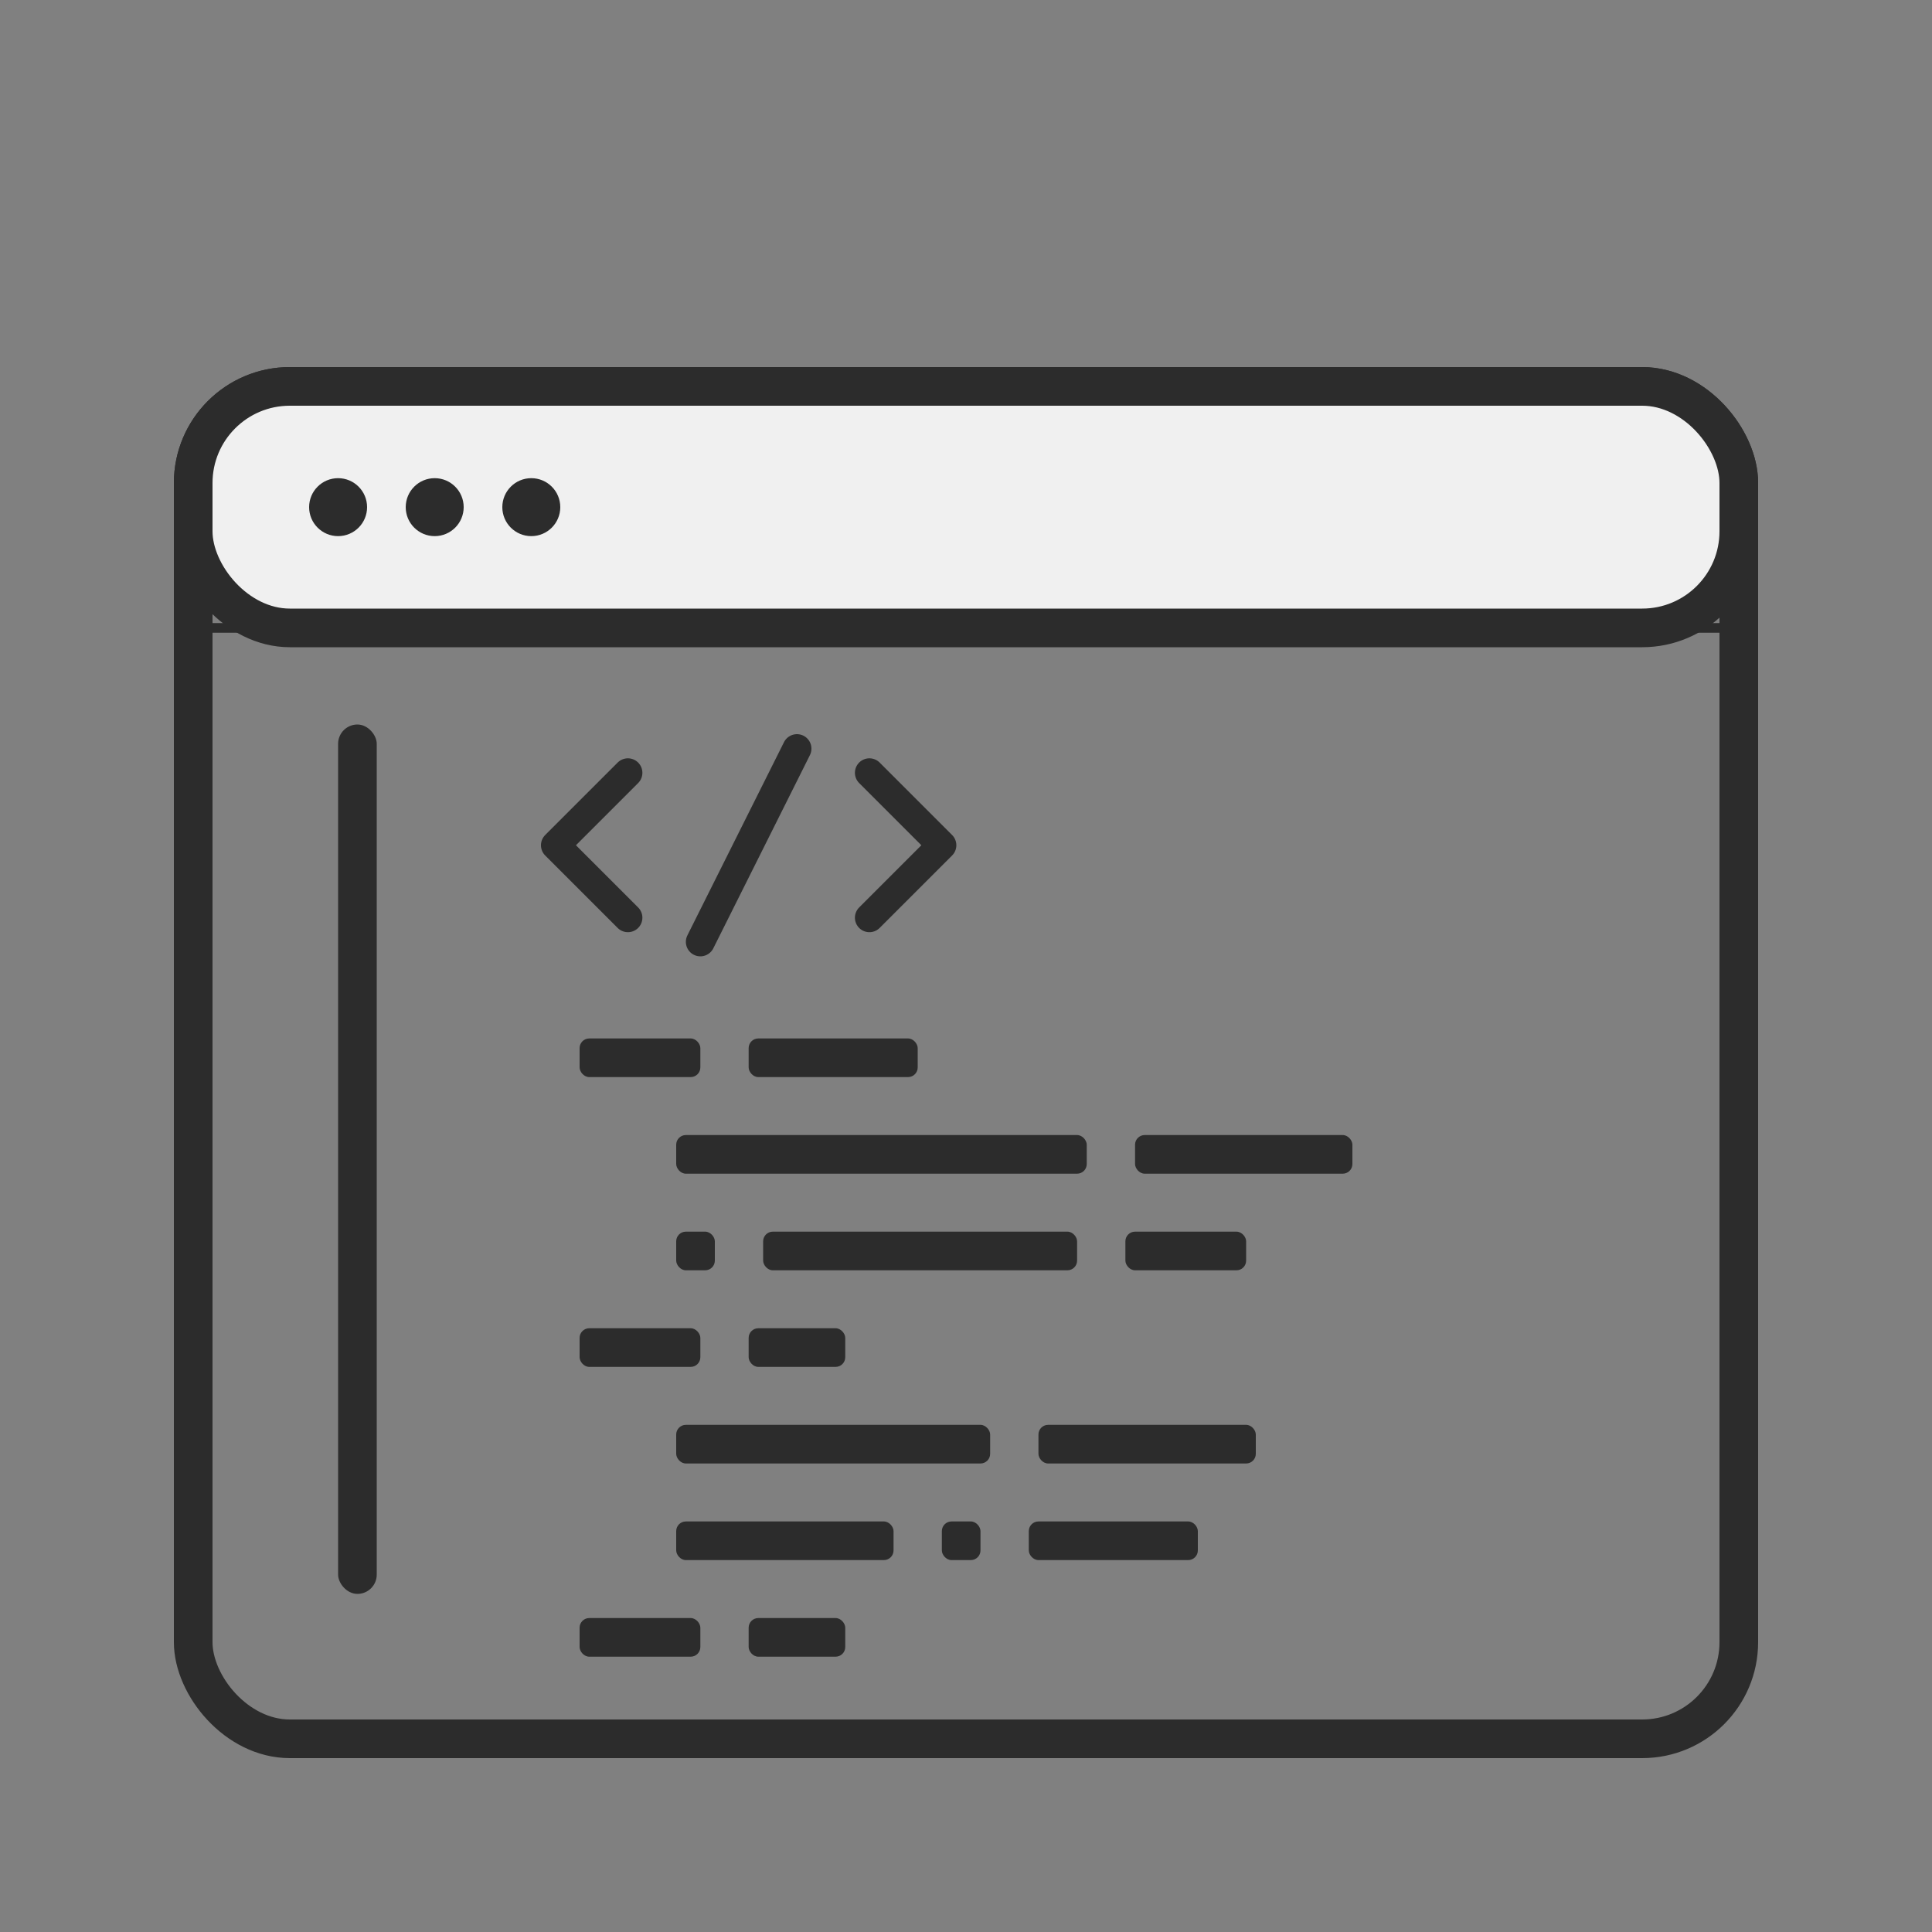 <svg viewBox="0 0 400 400" xmlns="http://www.w3.org/2000/svg">
  <rect x="0" y="0" width="400" height="400" fill="#808080" stroke="none"/>
  <!-- Ventana del navegador -->
  <rect x="40" y="80" width="320" height="280" rx="20" ry="20" 
        fill="none" stroke="#2c2c2c" stroke-width="8"/>
  
  <!-- Barra superior del navegador -->
  <rect x="40" y="80" width="320" height="50" rx="20" ry="20" 
        fill="#f0f0f0" stroke="#2c2c2c" stroke-width="8"/>
  <!-- <rect x="40" y="115" width="320" height="15" fill="#f0f0f0"/> -->
  
  <!-- Botones de la ventana -->
  <circle cx="70" cy="105" r="6" fill="#2c2c2c"/>
  <circle cx="90" cy="105" r="6" fill="#2c2c2c"/>
  <circle cx="110" cy="105" r="6" fill="#2c2c2c"/>
  
  <!-- Línea separadora -->
  <line x1="40" y1="130" x2="360" y2="130" stroke="#2c2c2c" stroke-width="2"/>
  
  <!-- Barra lateral -->
  <rect x="70" y="150" width="8" height="180" fill="#2c2c2c" rx="4"/>
  
  <!-- Etiquetas de código HTML -->
  <!-- < -->
  <path d="M130 160 L115 175 L130 190" fill="none" stroke="#2c2c2c" stroke-width="6" stroke-linecap="round" stroke-linejoin="round"/>
  
  <!-- / -->
  <line x1="145" y1="195" x2="165" y2="155" stroke="#2c2c2c" stroke-width="6" stroke-linecap="round"/>
  
  <!-- > -->
  <path d="M180 160 L195 175 L180 190" fill="none" stroke="#2c2c2c" stroke-width="6" stroke-linecap="round" stroke-linejoin="round"/>
  
  <!-- Líneas de código simuladas -->
  <!-- Línea 1 -->
  <rect x="120" y="215" width="25" height="8" fill="#2c2c2c" rx="2"/>
  <rect x="155" y="215" width="35" height="8" fill="#2c2c2c" rx="2"/>
  
  <!-- Línea 2 -->
  <rect x="140" y="235" width="85" height="8" fill="#2c2c2c" rx="2"/>
  <rect x="235" y="235" width="45" height="8" fill="#2c2c2c" rx="2"/>
  
  <!-- Línea 3 -->
  <rect x="140" y="255" width="8" height="8" fill="#2c2c2c" rx="2"/>
  <rect x="158" y="255" width="65" height="8" fill="#2c2c2c" rx="2"/>
  <rect x="233" y="255" width="25" height="8" fill="#2c2c2c" rx="2"/>
  
  <!-- Línea 4 -->
  <rect x="120" y="275" width="25" height="8" fill="#2c2c2c" rx="2"/>
  <rect x="155" y="275" width="20" height="8" fill="#2c2c2c" rx="2"/>
  
  <!-- Línea 5 -->
  <rect x="140" y="295" width="65" height="8" fill="#2c2c2c" rx="2"/>
  <rect x="215" y="295" width="45" height="8" fill="#2c2c2c" rx="2"/>
  
  <!-- Línea 6 -->
  <rect x="140" y="315" width="45" height="8" fill="#2c2c2c" rx="2"/>
  <rect x="195" y="315" width="8" height="8" fill="#2c2c2c" rx="2"/>
  <rect x="213" y="315" width="35" height="8" fill="#2c2c2c" rx="2"/>
  
  <!-- Línea 7 -->
  <rect x="120" y="335" width="25" height="8" fill="#2c2c2c" rx="2"/>
  <rect x="155" y="335" width="20" height="8" fill="#2c2c2c" rx="2"/>
</svg>